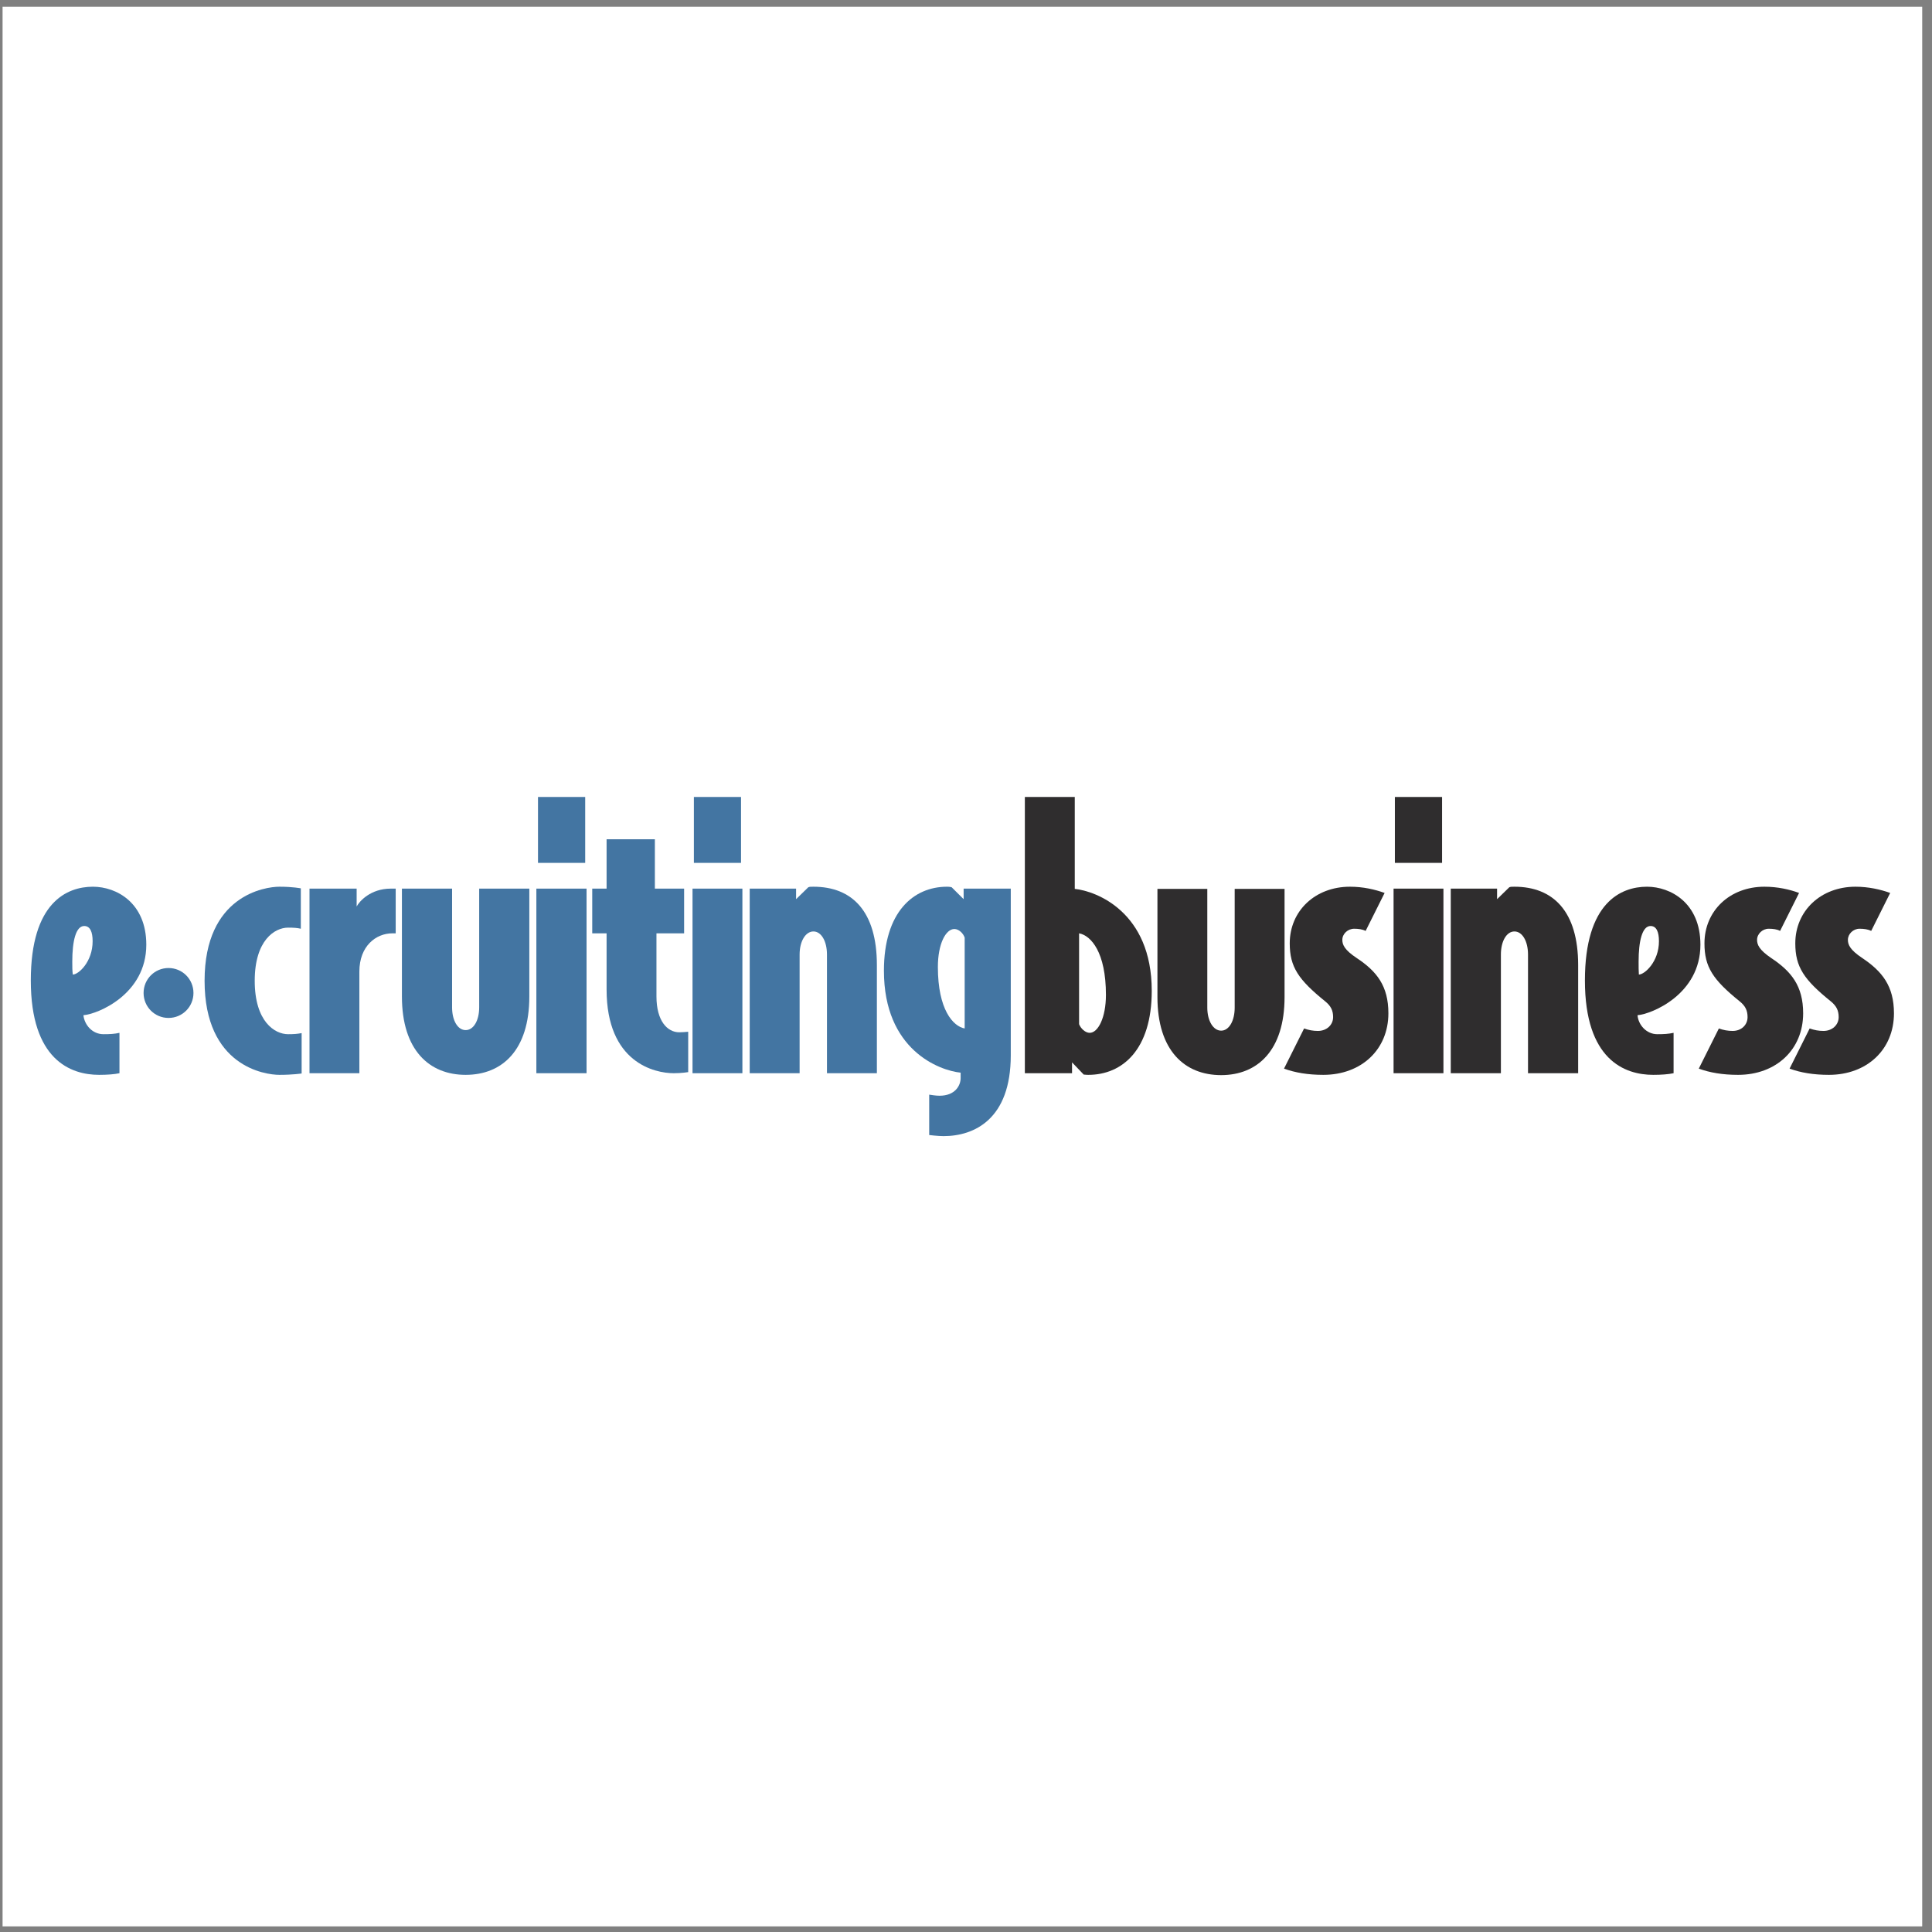 <?xml version="1.0" encoding="UTF-8"?>
<svg xmlns="http://www.w3.org/2000/svg" xmlns:xlink="http://www.w3.org/1999/xlink" width="194pt" height="194pt" viewBox="0 0 194 194" version="1.1">
<rect x="0" y="0" width="194" height="194" fill="#808080" stroke="none"/>
<g id="surface1">
<path style=" stroke:none;fill-rule:evenodd;fill:rgb(100%,100%,100%);fill-opacity:1;" d="M 0.258 0.676 L 193.016 0.676 L 193.016 193.434 L 0.258 193.434 L 0.258 0.676 "/>
<path style=" stroke:none;fill-rule:evenodd;fill:rgb(26.299%,45.9%,63.499%);fill-opacity:1;" d="M 19.426 99.711 C 19.426 101.098 18.312 102.215 16.922 102.215 C 15.535 102.215 14.418 101.098 14.418 99.711 C 14.418 98.32 15.535 97.203 16.922 97.203 C 18.312 97.203 19.426 98.32 19.426 99.711 "/>
<path style=" stroke:none;fill-rule:evenodd;fill:rgb(26.299%,45.9%,63.499%);fill-opacity:1;" d="M 9.301 94.512 C 9.301 96.578 7.887 97.859 7.312 97.859 C 7.258 97.477 7.258 97.098 7.258 96.551 C 7.258 94.512 7.613 92.984 8.457 92.984 C 9.055 92.984 9.301 93.586 9.301 94.512 Z M 14.691 94.863 C 14.691 90.672 11.723 89.039 9.328 89.039 C 6.715 89.039 3.094 90.617 3.094 98.457 C 3.094 106.406 7.07 107.93 9.953 107.93 C 10.77 107.93 11.508 107.875 11.996 107.766 L 11.996 103.711 C 11.508 103.82 11.07 103.848 10.391 103.848 C 9.273 103.848 8.484 102.922 8.375 101.941 C 9.816 101.832 14.691 99.844 14.691 94.863 "/>
<path style=" stroke:none;fill-rule:evenodd;fill:rgb(26.299%,45.9%,63.499%);fill-opacity:1;" d="M 28.055 107.93 C 26.613 107.93 20.543 107.086 20.543 98.484 C 20.543 89.91 26.613 89.039 28.055 89.039 C 29.418 89.039 30.207 89.203 30.207 89.203 L 30.207 93.258 C 29.852 93.176 29.527 93.148 28.926 93.148 C 27.594 93.148 25.578 94.402 25.578 98.484 C 25.578 102.594 27.594 103.848 28.926 103.848 C 29.527 103.848 29.852 103.82 30.289 103.738 L 30.289 107.793 C 30.289 107.793 29.418 107.93 28.055 107.93 "/>
<path style=" stroke:none;fill-rule:evenodd;fill:rgb(26.299%,45.9%,63.499%);fill-opacity:1;" d="M 39.406 93.719 C 37.746 93.719 36.086 95 36.086 97.559 L 36.086 107.766 L 31.078 107.766 L 31.078 89.23 L 35.812 89.23 L 35.812 91.023 C 36.086 90.508 37.203 89.23 39.242 89.23 L 39.734 89.23 L 39.734 93.719 L 39.406 93.719 "/>
<path style=" stroke:none;fill-rule:evenodd;fill:rgb(26.299%,45.9%,63.499%);fill-opacity:1;" d="M 46.758 107.93 C 43.109 107.93 40.359 105.453 40.359 100.062 L 40.359 89.23 L 45.395 89.23 L 45.395 101.152 C 45.395 102.484 45.969 103.438 46.758 103.438 C 47.547 103.438 48.117 102.484 48.117 101.152 L 48.117 89.23 L 53.152 89.23 L 53.152 100.062 C 53.152 105.453 50.43 107.93 46.758 107.93 "/>
<path style=" stroke:none;fill-rule:evenodd;fill:rgb(26.299%,45.9%,63.499%);fill-opacity:1;" d="M 54.023 80.027 L 58.762 80.027 L 58.762 86.645 L 54.023 86.645 Z M 53.859 89.23 L 58.898 89.23 L 58.898 107.766 L 53.859 107.766 L 53.859 89.23 "/>
<path style=" stroke:none;fill-rule:evenodd;fill:rgb(26.299%,45.9%,63.499%);fill-opacity:1;" d="M 67.66 107.766 C 65.73 107.766 60.91 106.703 60.91 99.355 L 60.91 93.719 L 59.469 93.719 L 59.469 89.23 L 60.91 89.23 L 60.91 84.273 L 65.758 84.273 L 65.758 89.23 L 68.695 89.23 L 68.695 93.719 L 65.918 93.719 L 65.918 100.062 C 65.918 102.512 67.008 103.656 68.207 103.656 C 68.504 103.656 68.805 103.629 69.105 103.602 L 69.105 107.656 C 69.105 107.656 68.449 107.766 67.66 107.766 "/>
<path style=" stroke:none;fill-rule:evenodd;fill:rgb(26.299%,45.9%,63.499%);fill-opacity:1;" d="M 69.676 80.027 L 74.41 80.027 L 74.41 86.645 L 69.676 86.645 Z M 69.539 89.23 L 74.547 89.23 L 74.547 107.766 L 69.539 107.766 L 69.539 89.23 "/>
<path style=" stroke:none;fill-rule:evenodd;fill:rgb(26.299%,45.9%,63.499%);fill-opacity:1;" d="M 83.039 107.766 L 83.039 95.844 C 83.039 94.512 82.469 93.531 81.68 93.531 C 80.891 93.531 80.293 94.512 80.293 95.844 L 80.293 107.766 L 75.281 107.766 L 75.281 89.23 L 79.938 89.23 L 79.938 90.289 L 81.164 89.094 C 81.297 89.039 81.406 89.039 81.68 89.039 C 85.574 89.039 88.051 91.516 88.051 96.906 L 88.051 107.766 L 83.039 107.766 "/>
<path style=" stroke:none;fill-rule:evenodd;fill:rgb(26.299%,45.9%,63.499%);fill-opacity:1;" d="M 96.867 103.273 C 95.699 103.059 94.176 101.371 94.176 97.098 C 94.176 94.781 94.965 93.285 95.836 93.285 C 96.27 93.285 96.734 93.719 96.867 94.156 Z M 101.496 105.969 L 101.496 89.23 L 96.762 89.23 L 96.762 90.289 L 95.562 89.094 C 95.398 89.039 95.098 89.039 95.098 89.039 C 91.699 89.039 88.758 91.598 88.758 97.477 C 88.758 105.426 94.309 107.492 96.461 107.711 L 96.461 108.258 C 96.461 108.992 95.918 110.027 94.34 110.027 C 93.957 110.027 93.492 109.945 93.305 109.918 L 93.305 113.973 C 93.305 113.973 94.176 114.082 94.746 114.082 C 97.82 114.082 101.496 112.395 101.496 105.969 "/>
<path style=" stroke:none;fill-rule:evenodd;fill:rgb(18.399%,17.599%,17.999%);fill-opacity:1;" d="M 111.051 99.898 C 111.051 102.188 110.262 103.711 109.418 103.711 C 108.98 103.711 108.52 103.273 108.355 102.84 L 108.355 93.719 C 109.555 93.938 111.051 95.625 111.051 99.898 Z M 115.652 99.492 C 115.652 91.57 110.07 89.473 107.922 89.258 L 107.922 80.027 L 102.91 80.027 L 102.91 107.766 L 107.648 107.766 L 107.648 106.676 L 108.82 107.902 C 109.012 107.93 109.281 107.93 109.281 107.93 C 112.711 107.93 115.652 105.398 115.652 99.492 "/>
<path style=" stroke:none;fill-rule:evenodd;fill:rgb(18.399%,17.599%,17.999%);fill-opacity:1;" d="M 122.621 107.957 C 118.945 107.957 116.223 105.48 116.223 100.117 L 116.223 89.258 L 121.23 89.258 L 121.23 101.18 C 121.23 102.512 121.828 103.492 122.621 103.492 C 123.41 103.492 123.98 102.512 123.98 101.18 L 123.98 89.258 L 128.988 89.258 L 128.988 100.117 C 128.988 105.48 126.266 107.957 122.621 107.957 "/>
<path style=" stroke:none;fill-rule:evenodd;fill:rgb(18.399%,17.599%,17.999%);fill-opacity:1;" d="M 132.883 107.93 C 131.328 107.93 130.051 107.711 128.934 107.305 L 130.949 103.273 C 131.41 103.438 131.848 103.52 132.34 103.52 C 133.211 103.52 133.863 102.922 133.863 102.133 C 133.863 101.477 133.645 101.016 133.07 100.551 C 130.379 98.375 129.508 97.098 129.508 94.727 C 129.508 91.461 132.066 89.039 135.551 89.039 C 136.883 89.039 138.055 89.312 139.035 89.664 L 137.129 93.477 C 136.801 93.312 136.395 93.258 135.984 93.258 C 135.332 93.258 134.789 93.773 134.789 94.375 C 134.789 94.863 135.004 95.383 136.23 96.199 C 138.246 97.531 139.414 99 139.414 101.75 C 139.414 105.398 136.691 107.93 132.883 107.93 "/>
<path style=" stroke:none;fill-rule:evenodd;fill:rgb(18.399%,17.599%,17.999%);fill-opacity:1;" d="M 140.066 80.027 L 144.805 80.027 L 144.805 86.645 L 140.066 86.645 Z M 139.934 89.23 L 144.941 89.23 L 144.941 107.766 L 139.934 107.766 L 139.934 89.23 "/>
<path style=" stroke:none;fill-rule:evenodd;fill:rgb(18.399%,17.599%,17.999%);fill-opacity:1;" d="M 153.434 107.766 L 153.434 95.844 C 153.434 94.512 152.863 93.531 152.07 93.531 C 151.281 93.531 150.711 94.512 150.711 95.844 L 150.711 107.766 L 145.676 107.766 L 145.676 89.23 L 150.328 89.23 L 150.328 90.289 L 151.555 89.094 C 151.691 89.039 151.801 89.039 152.07 89.039 C 155.965 89.039 158.469 91.516 158.469 96.906 L 158.469 107.766 L 153.434 107.766 "/>
<path style=" stroke:none;fill-rule:evenodd;fill:rgb(18.399%,17.599%,17.999%);fill-opacity:1;" d="M 166.582 94.512 C 166.582 96.578 165.137 97.859 164.566 97.859 C 164.539 97.477 164.539 97.098 164.539 96.551 C 164.539 94.512 164.895 92.984 165.738 92.984 C 166.336 92.984 166.582 93.586 166.582 94.512 Z M 170.746 94.863 C 170.746 90.672 167.754 89.039 165.383 89.039 C 162.77 89.039 159.148 90.617 159.148 98.457 C 159.148 106.406 163.125 107.93 166.008 107.93 C 166.824 107.93 167.535 107.875 168.051 107.766 L 168.051 103.711 C 167.535 103.82 167.098 103.848 166.418 103.848 C 165.328 103.848 164.512 102.922 164.43 101.941 C 165.848 101.832 170.746 99.844 170.746 94.863 "/>
<path style=" stroke:none;fill-rule:evenodd;fill:rgb(18.399%,17.599%,17.999%);fill-opacity:1;" d="M 174.527 107.93 C 172.977 107.93 171.699 107.711 170.582 107.305 L 172.598 103.273 C 173.059 103.438 173.496 103.52 173.984 103.52 C 174.855 103.52 175.48 102.922 175.48 102.133 C 175.48 101.477 175.266 101.016 174.691 100.551 C 171.996 98.375 171.152 97.098 171.152 94.727 C 171.152 91.461 173.688 89.039 177.172 89.039 C 178.504 89.039 179.699 89.312 180.652 89.664 L 178.746 93.477 C 178.449 93.312 178.039 93.258 177.605 93.258 C 176.98 93.258 176.434 93.773 176.434 94.375 C 176.434 94.863 176.652 95.383 177.852 96.199 C 179.863 97.531 181.062 99 181.062 101.75 C 181.062 105.398 178.34 107.93 174.527 107.93 "/>
<path style=" stroke:none;fill-rule:evenodd;fill:rgb(18.399%,17.599%,17.999%);fill-opacity:1;" d="M 183.648 107.93 C 182.098 107.93 180.816 107.711 179.699 107.305 L 181.715 103.273 C 182.18 103.438 182.613 103.52 183.105 103.52 C 183.977 103.52 184.629 102.922 184.629 102.133 C 184.629 101.477 184.41 101.016 183.84 100.551 C 181.145 98.375 180.273 97.098 180.273 94.727 C 180.273 91.461 182.832 89.039 186.316 89.039 C 187.621 89.039 188.82 89.312 189.801 89.664 L 187.895 93.477 C 187.566 93.312 187.16 93.258 186.723 93.258 C 186.098 93.258 185.555 93.773 185.555 94.375 C 185.555 94.863 185.77 95.383 186.996 96.199 C 188.984 97.531 190.18 99 190.18 101.75 C 190.18 105.398 187.461 107.93 183.648 107.93 "/>
</g>
</svg>
